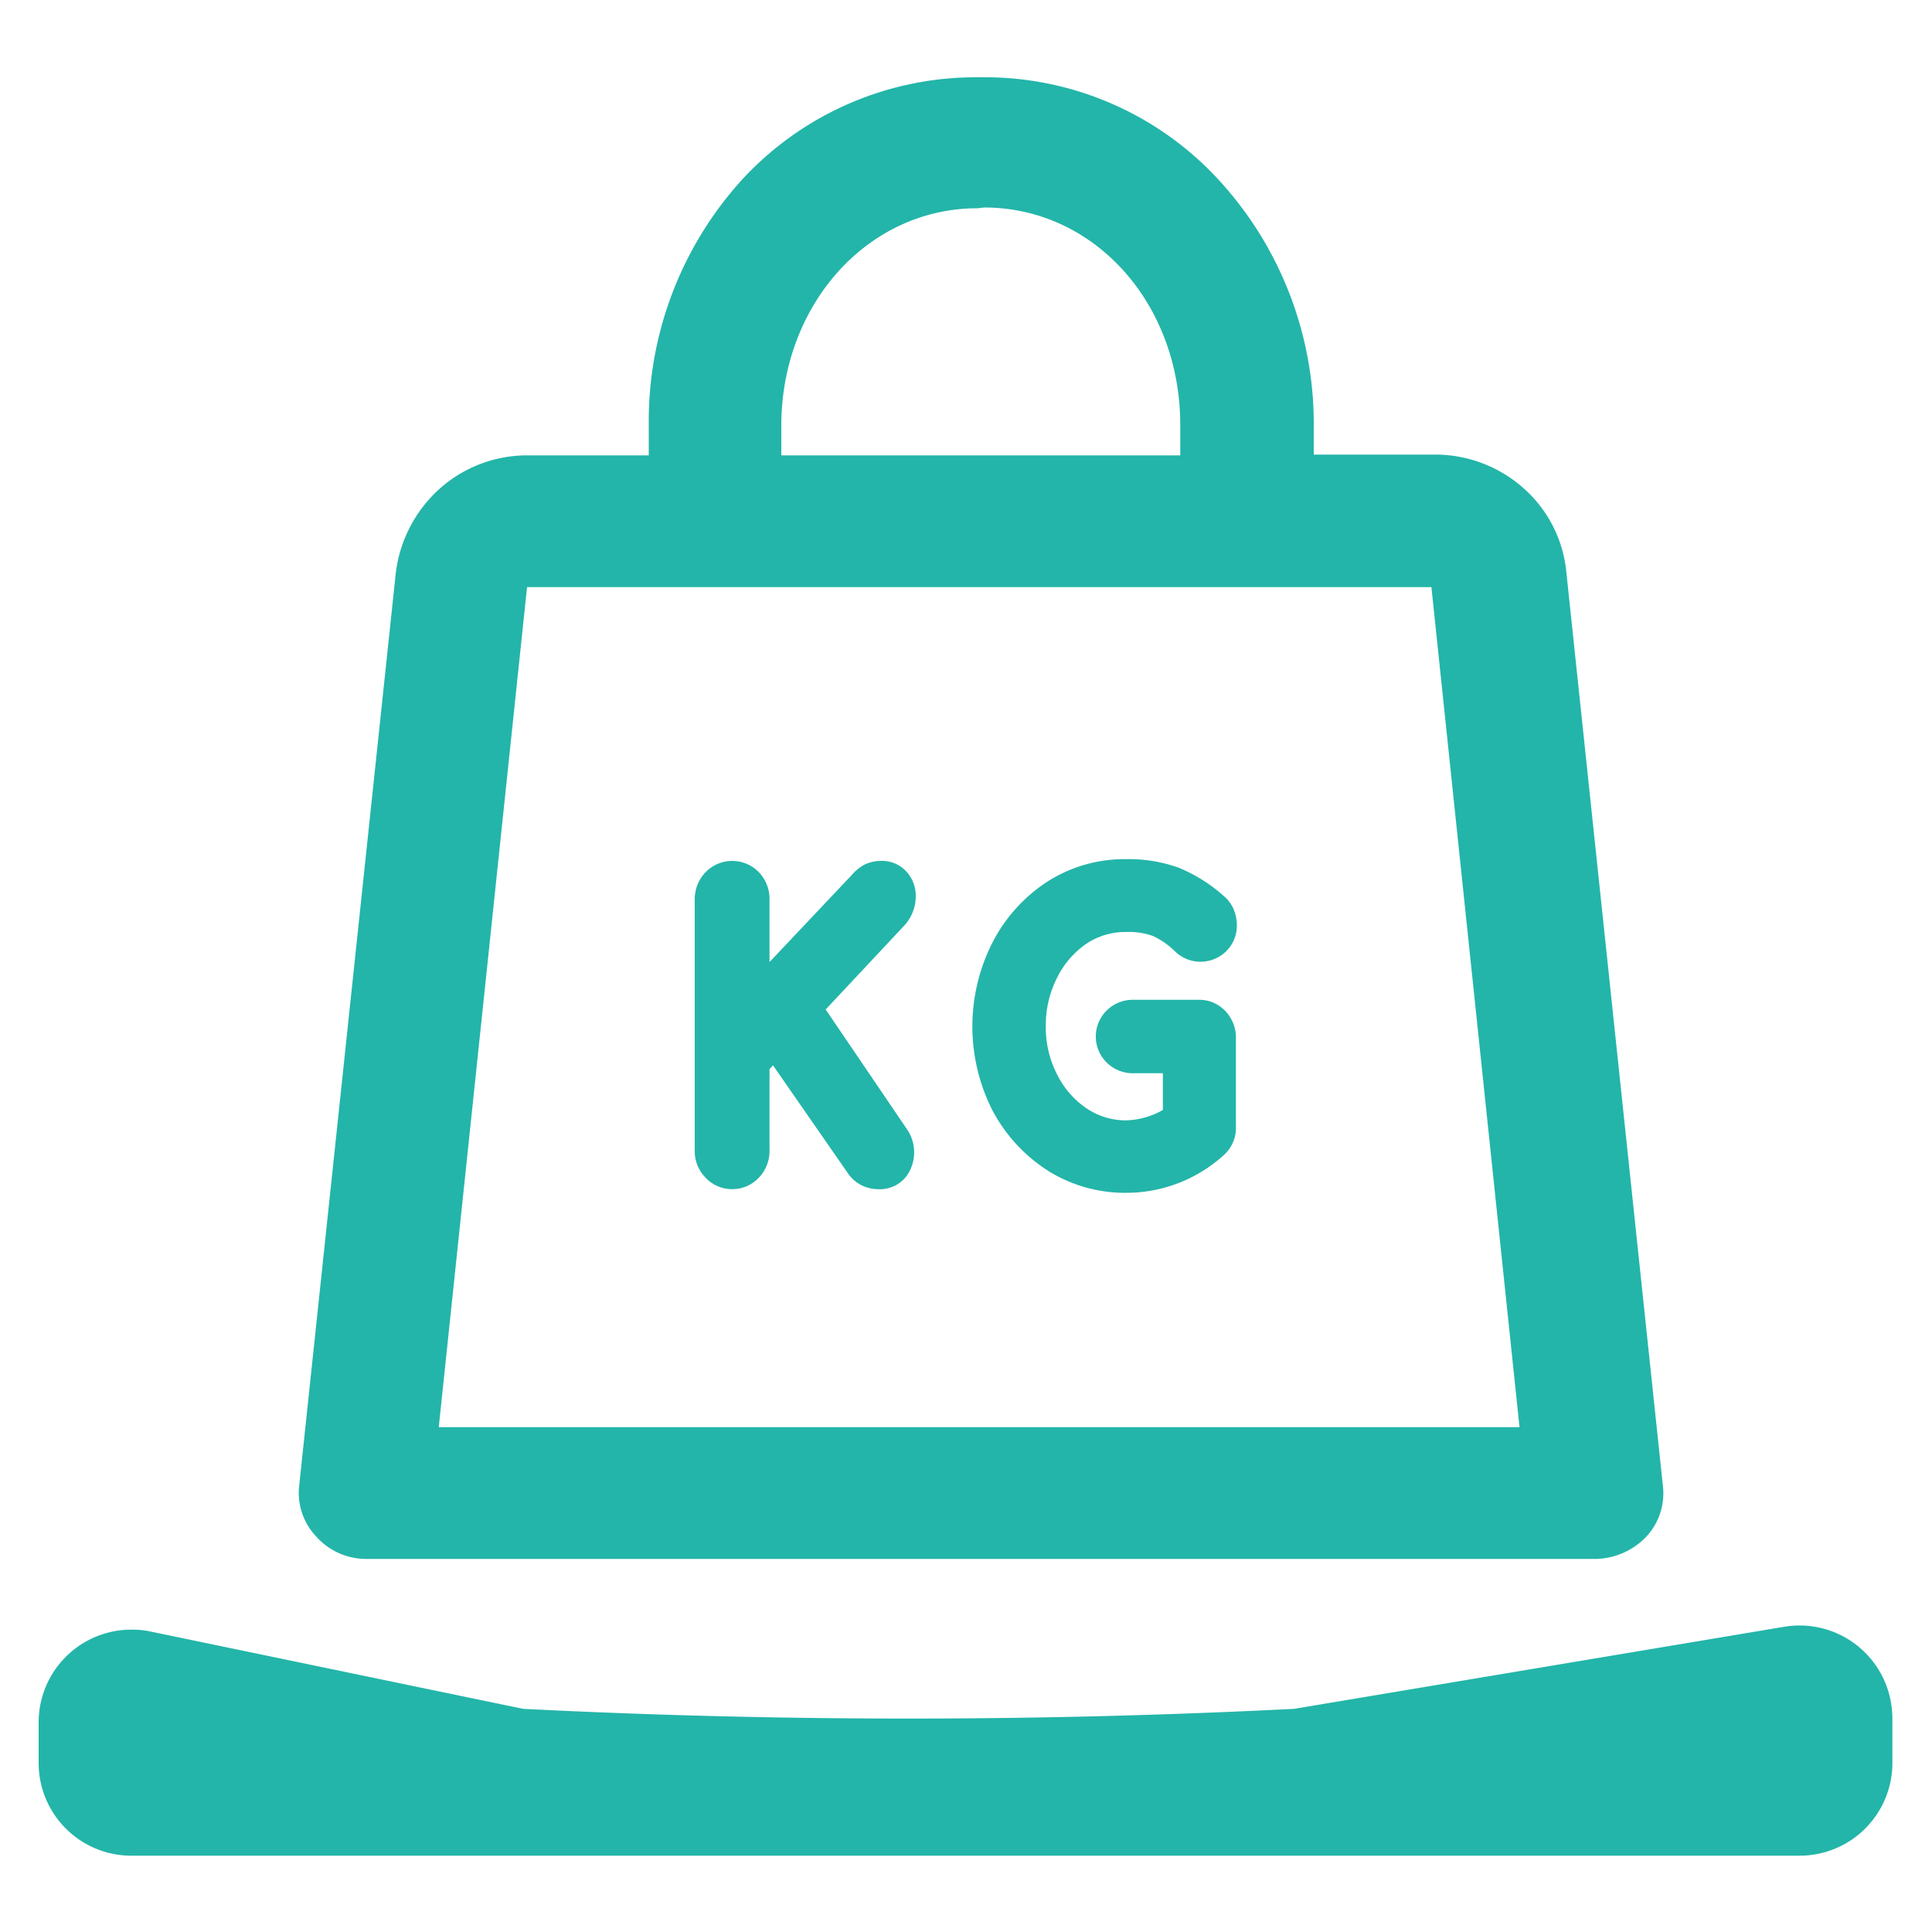 <svg id="Layer_1" data-name="Layer 1" xmlns="http://www.w3.org/2000/svg" width="100" height="100" viewBox="0 0 100 100"><g id="Group_4_Copy" data-name="Group 4 Copy"><path id="Page_1" data-name="Page 1" d="M82.61,80.69H18.92a3.46,3.46,0,0,1-2.58-1.19,3.28,3.28,0,0,1-.85-2.64l5-47.24a7,7,0,0,1,2.24-4.3,6.8,6.8,0,0,1,4.56-1.75h6.29V22a18.59,18.59,0,0,1,4.9-12.78A16.46,16.46,0,0,1,50.59,4h.35a16.43,16.43,0,0,1,12.13,5.3A18.64,18.64,0,0,1,68,22v1.53h6.28a6.88,6.88,0,0,1,4.59,1.75,6.64,6.64,0,0,1,2.2,4.3l5,47.32a3.29,3.29,0,0,1-.86,2.64A3.72,3.72,0,0,1,82.61,80.69ZM27.28,30.39,22.71,73.87H78.65L74.09,30.39ZM50.59,10.78c-5.69,0-10.15,5-10.15,11.26v1.53H61.09V22c0-6.31-4.46-11.26-10.15-11.26Z" style="fill:#23b5a9"/><path id="KG" d="M58.29,60.74a6.5,6.5,0,0,1-3.53-1A7.3,7.3,0,0,1,52.25,57a8.6,8.6,0,0,1,0-7.74,7.25,7.25,0,0,1,2.51-2.79,6.4,6.4,0,0,1,3.53-1,6.62,6.62,0,0,1,2.37.38,7.12,7.12,0,0,1,2,1.26.9.9,0,0,1,.28.36,1.26,1.26,0,0,1,.08.43.86.86,0,0,1-.26.63.91.91,0,0,1-.63.25.9.9,0,0,1-.61-.25,5.18,5.18,0,0,0-1.44-1,4.7,4.7,0,0,0-1.82-.29A4.61,4.61,0,0,0,55.7,48a5.6,5.6,0,0,0-1.87,2.14,6.4,6.4,0,0,0-.7,2.94,6.31,6.31,0,0,0,.7,3,5.57,5.57,0,0,0,1.87,2.13,4.63,4.63,0,0,0,2.58.78,5.07,5.07,0,0,0,2.91-1V54.55h-2.5A.92.92,0,0,1,58,54.3.89.89,0,0,1,58,53a.92.92,0,0,1,.67-.25h3.37a.86.86,0,0,1,.67.28,1,1,0,0,1,.26.72v4.58a.89.89,0,0,1-.29.71A6.51,6.51,0,0,1,58.29,60.74Zm-12.83-.19a.88.88,0,0,1-.77-.42l-4.56-6.57-1.3,1.38v4.61a1,1,0,0,1-.27.71.88.88,0,0,1-.67.29.86.86,0,0,1-.65-.29.94.94,0,0,1-.28-.71v-13a1,1,0,0,1,.28-.71.92.92,0,0,1,1.32,0,1,1,0,0,1,.27.71v5.76l6-6.35a1.32,1.32,0,0,1,.38-.32,1,1,0,0,1,.39-.08.71.71,0,0,1,.59.24.86.86,0,0,1,.21.57,1.25,1.25,0,0,1-.34.87l-4.6,4.91L46.11,59a1.11,1.11,0,0,1,0,1.29A.74.74,0,0,1,45.46,60.55Z" style="fill:#23b5a9;stroke:#23b5a9;stroke-miterlimit:10;stroke-width:2px"/></g><path id="Rectangle_2" data-name="Rectangle 2" d="M2,89.15a4.8,4.8,0,0,1,4.8-4.8,4.5,4.5,0,0,1,1,.1l19.28,4a396.27,396.27,0,0,0,39.9,0l25.38-4.25a4.8,4.8,0,0,1,5.52,3.94,5.27,5.27,0,0,1,.07.79v2.32a4.8,4.8,0,0,1-4.8,4.8H6.84A4.8,4.8,0,0,1,2,91.24Z" style="fill:#23b5a9"/></svg>